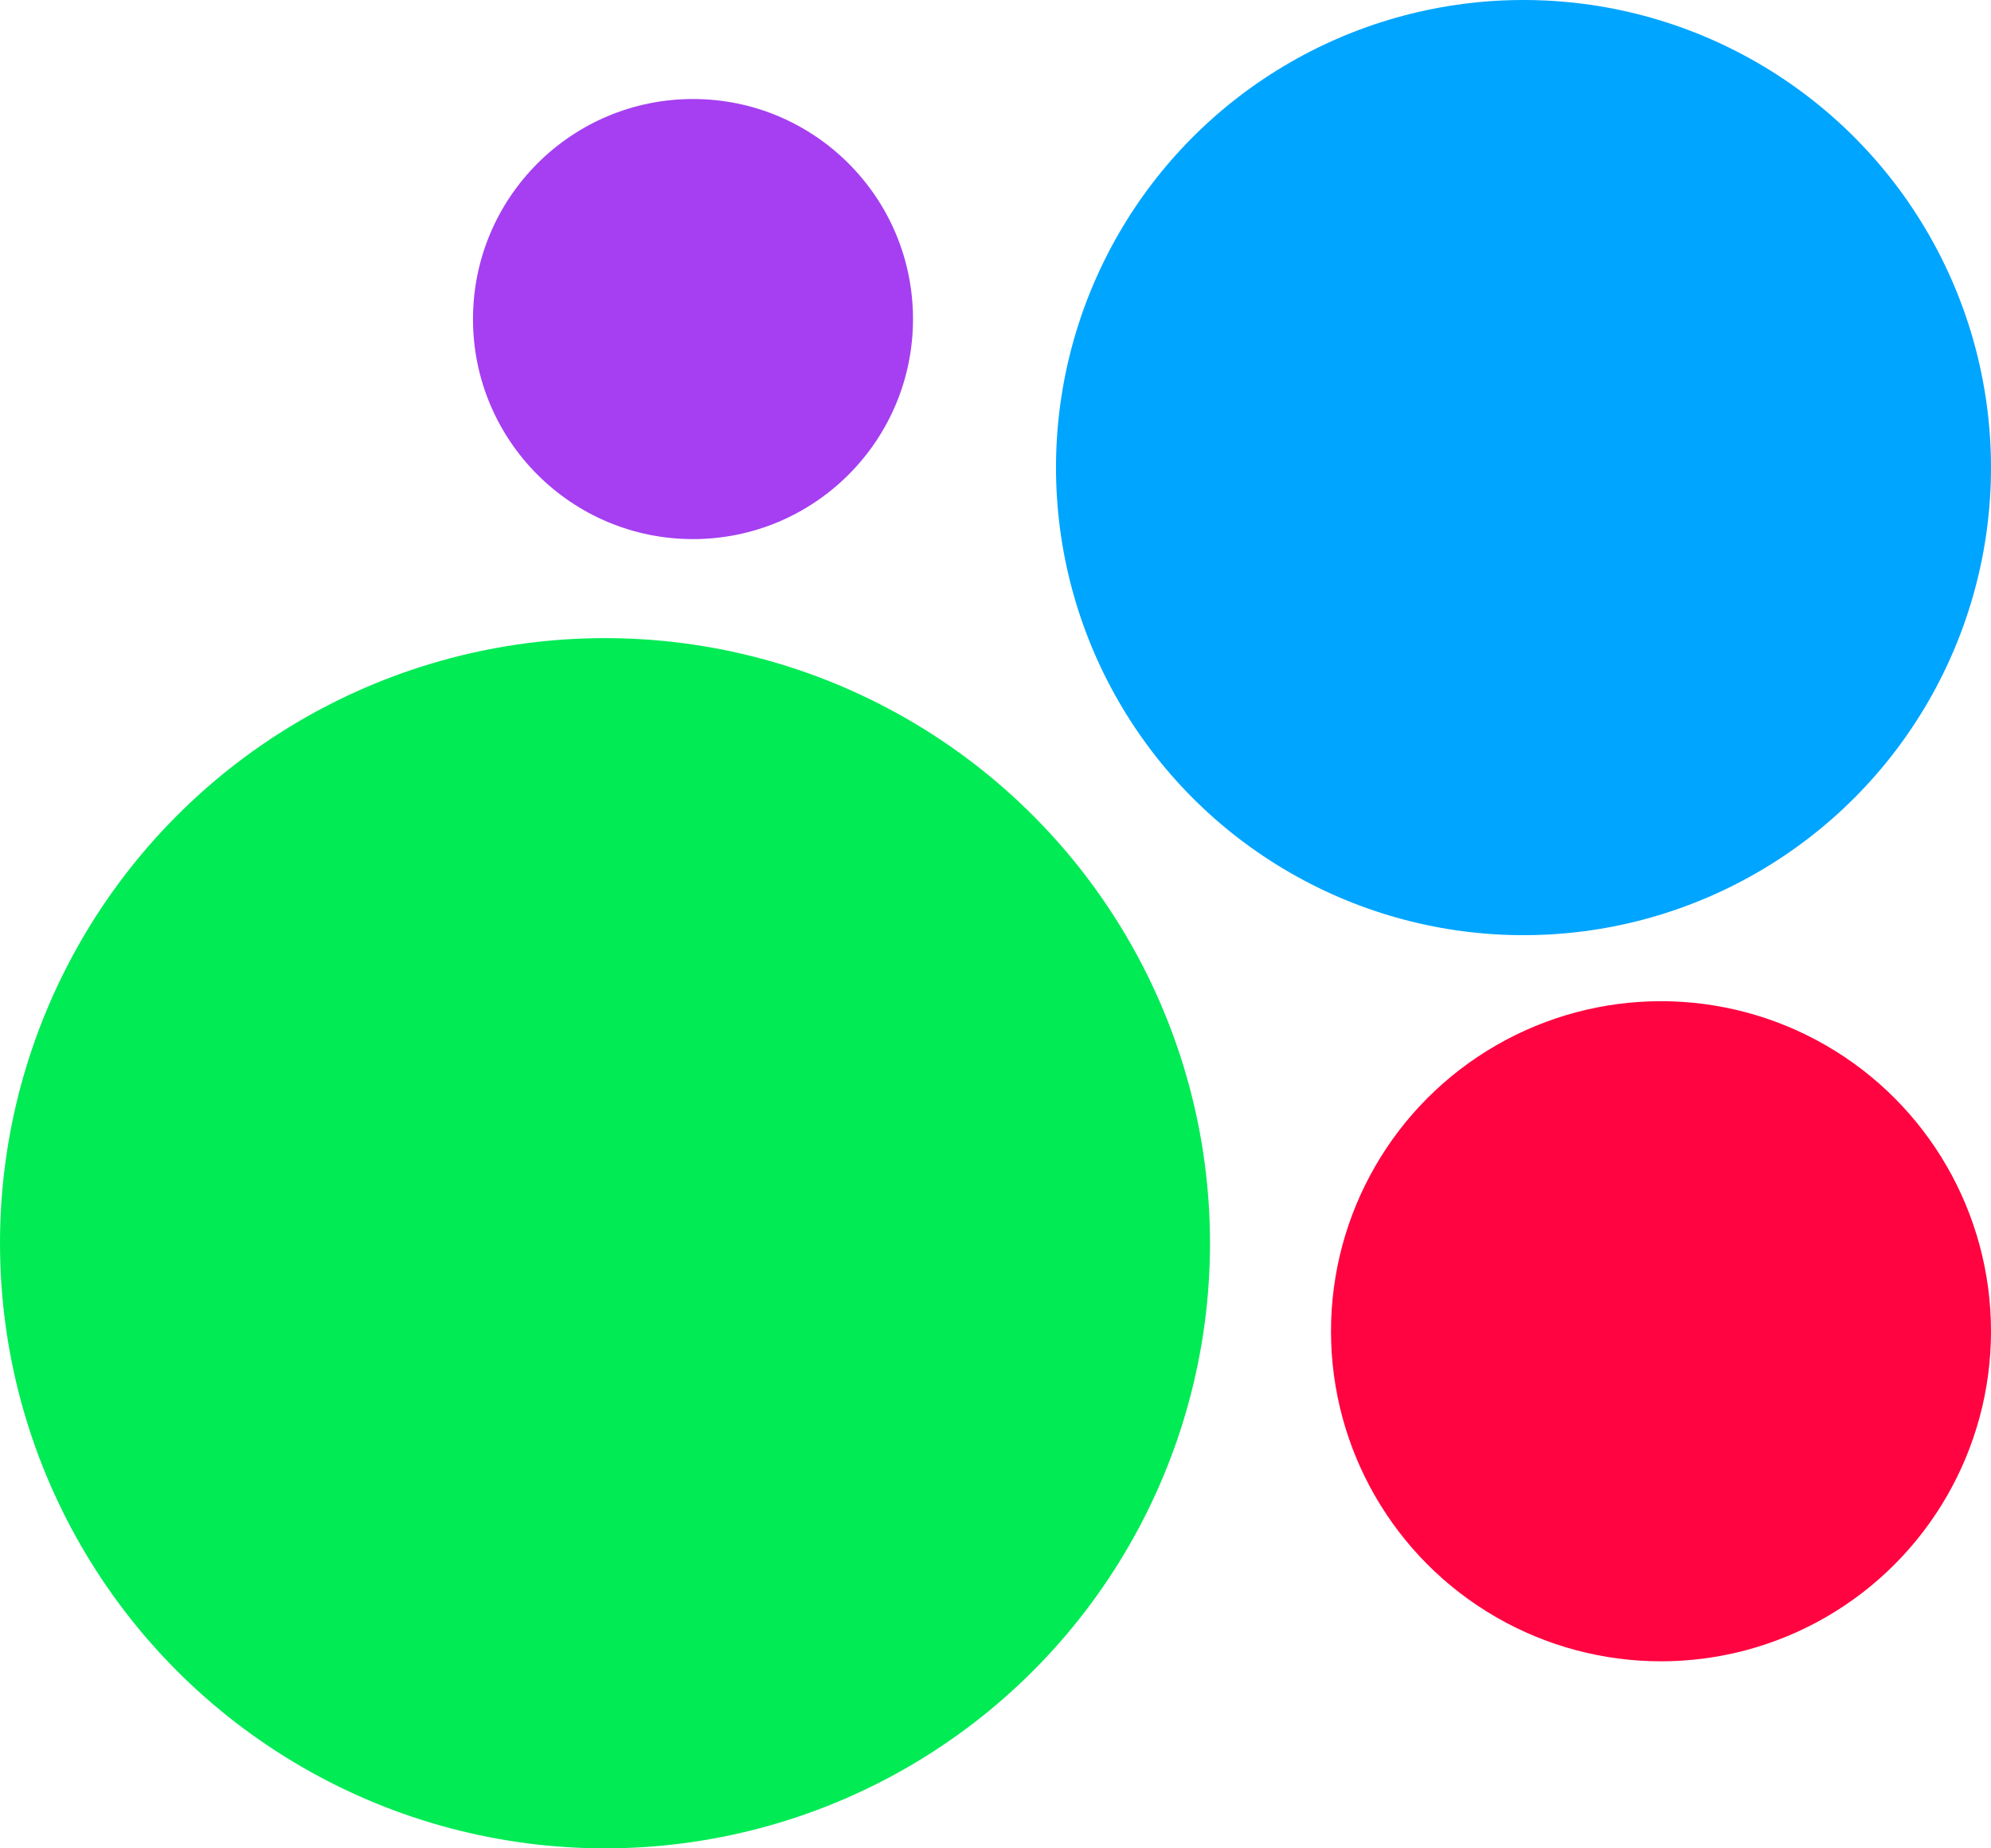 <?xml version="1.0" encoding="UTF-8"?> <svg xmlns="http://www.w3.org/2000/svg" width="181" height="168" viewBox="0 0 181 168" fill="none"> <circle cx="55" cy="113" r="55" fill="#01EB55"></circle> <circle cx="138.5" cy="42.5" r="42.5" fill="#00A5FF"></circle> <circle cx="151" cy="121" r="30" fill="#FF0440"></circle> <circle cx="63" cy="29" r="20" fill="#A53FF1"></circle> </svg> 